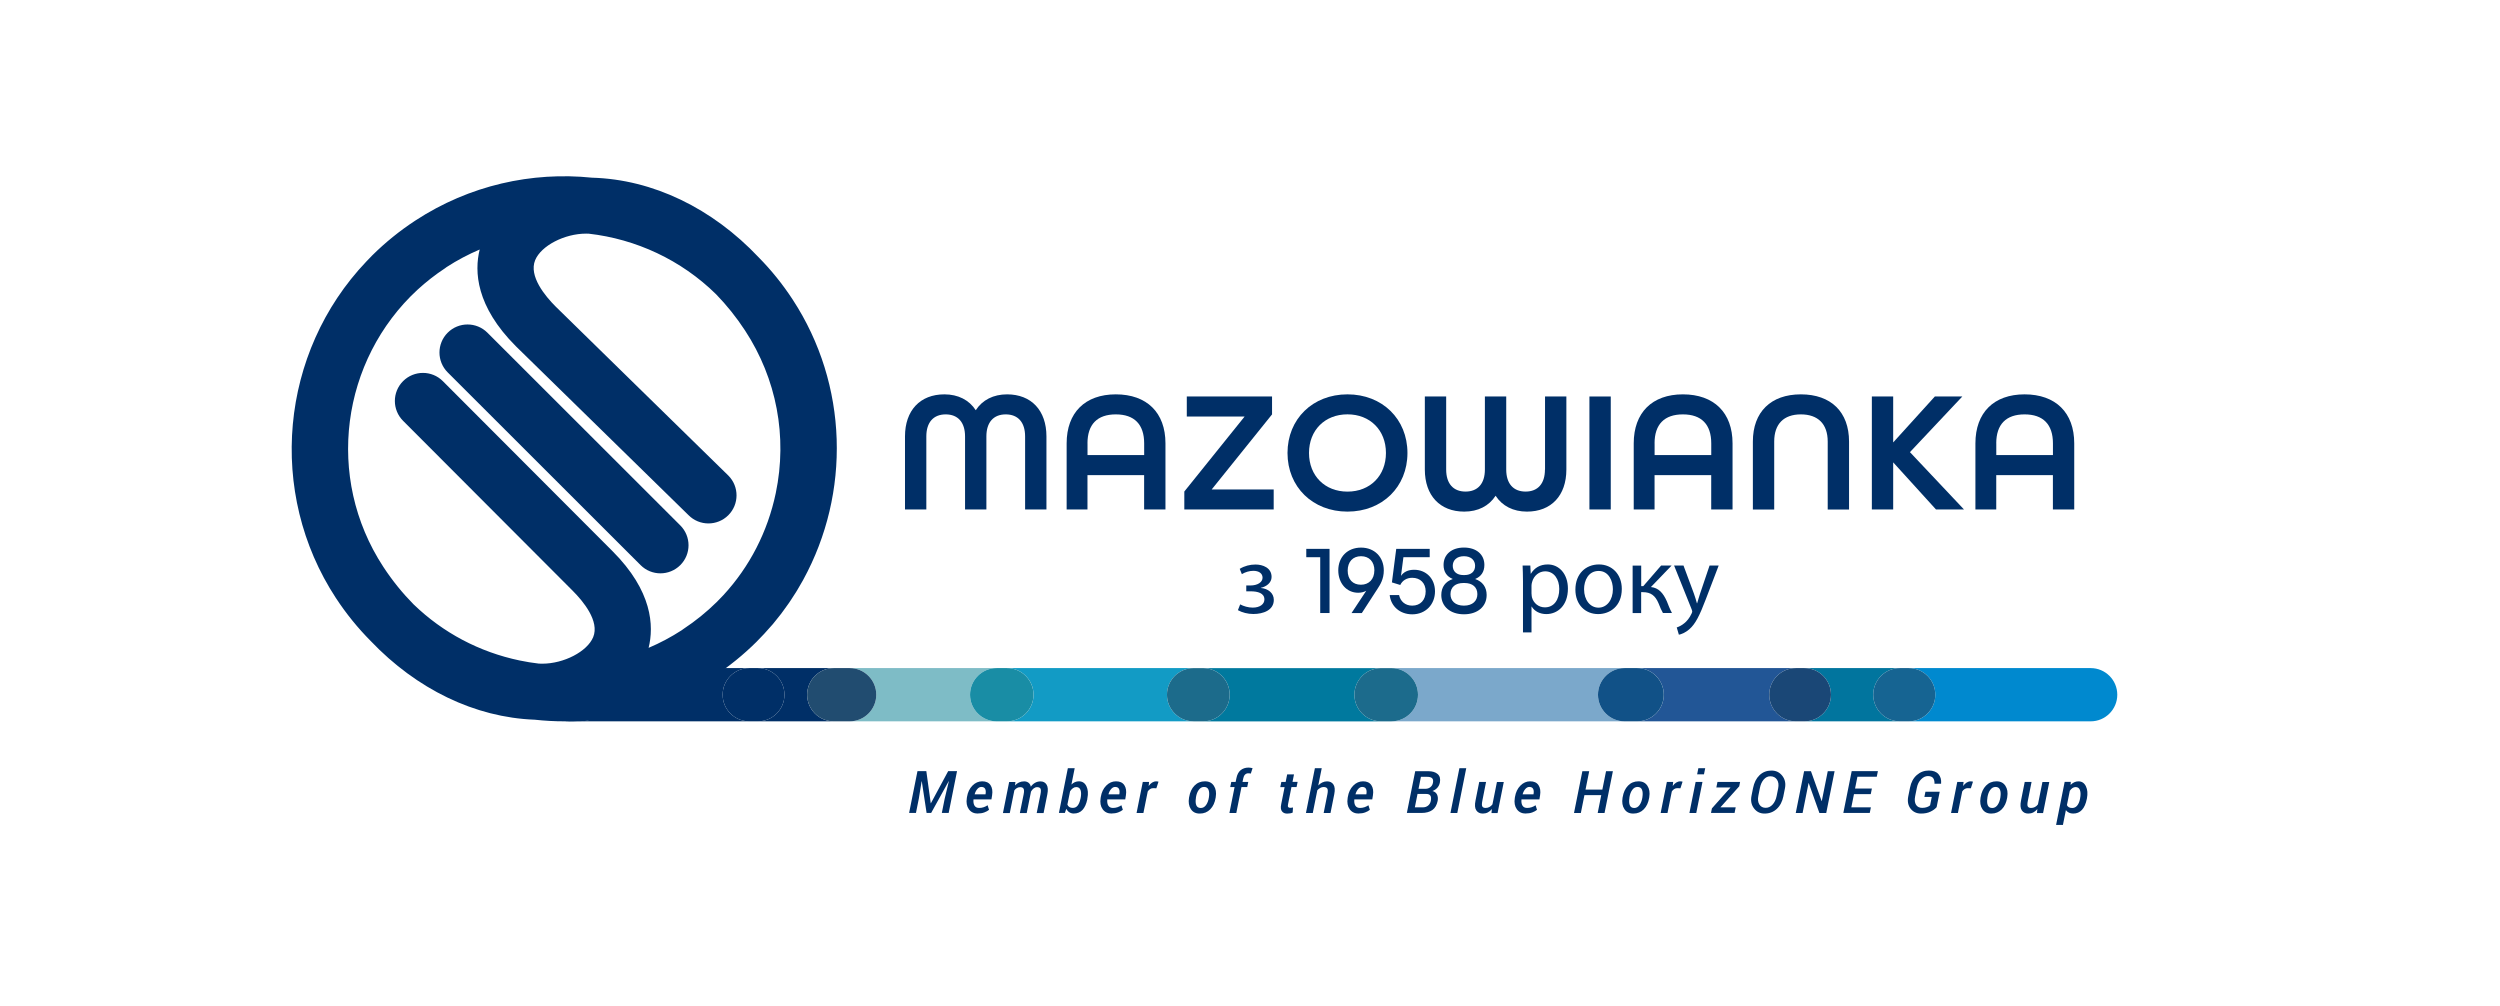 <?xml version="1.0" encoding="UTF-8"?>
<svg id="Layer_1" data-name="Layer 1" xmlns="http://www.w3.org/2000/svg" viewBox="0 0 595.28 239.54">
  <defs>
    <style>
      .cls-1 {
        fill: #1a4776;
      }

      .cls-2 {
        fill: #198da5;
      }

      .cls-3 {
        fill: #129bc5;
      }

      .cls-4 {
        fill: #1c6b8c;
      }

      .cls-5 {
        fill: #7ebcc6;
      }

      .cls-6 {
        fill: #0089cf;
      }

      .cls-7 {
        fill: #115187;
      }

      .cls-8 {
        fill: #214c70;
      }

      .cls-9 {
        fill: #00799e;
      }

      .cls-10 {
        fill: #002f67;
      }

      .cls-11 {
        fill: #1c6b8b;
      }

      .cls-12 {
        fill: #7ba8cb;
      }

      .cls-13 {
        fill: #01759e;
      }

      .cls-14 {
        fill: #166492;
      }

      .cls-15 {
        fill: #225696;
      }
    </style>
  </defs>
  <path class="cls-6" d="M460.82,165.42c0-3.5-2.84-6.34-6.34-6.34h43.33c3.5,0,6.34,2.84,6.34,6.34,0,3.5-2.84,6.34-6.34,6.34h-43.33c3.5,0,6.34-2.84,6.34-6.34Z"/>
  <path class="cls-13" d="M435.98,165.42c0-3.5-2.84-6.34-6.34-6.34h22.74c-3.5,0-6.34,2.84-6.34,6.34,0,3.5,2.84,6.34,6.34,6.34h-22.74c3.5,0,6.34-2.84,6.34-6.34Z"/>
  <path class="cls-14" d="M446.04,165.42c0-3.5,2.84-6.34,6.34-6.34h2.1c3.5,0,6.34,2.84,6.34,6.34,0,3.5-2.84,6.34-6.34,6.34h-2.1c-3.5,0-6.34-2.84-6.34-6.34Z"/>
  <path class="cls-15" d="M396.17,165.42c0-3.5-2.84-6.34-6.34-6.34h37.79c-3.5,0-6.34,2.84-6.34,6.34,0,3.5,2.84,6.34,6.34,6.34h-37.79c3.5,0,6.34-2.84,6.34-6.34Z"/>
  <path class="cls-1" d="M421.28,165.42c0-3.5,2.84-6.34,6.34-6.34h2.02c3.5,0,6.34,2.84,6.34,6.34,0,3.5-2.84,6.34-6.34,6.34h-2.02c-3.5,0-6.34-2.84-6.34-6.34Z"/>
  <path class="cls-12" d="M337.64,165.43c0-3.5-2.84-6.34-6.34-6.34h-2.58s.08-.01.12-.01h58c-3.5,0-6.34,2.84-6.34,6.34,0,3.5,2.84,6.34,6.34,6.34h-55.42c3.44-.07,6.22-2.87,6.22-6.33Z"/>
  <path class="cls-7" d="M380.5,165.42c0-3.5,2.84-6.34,6.34-6.34h2.98c3.5,0,6.34,2.84,6.34,6.34,0,3.5-2.84,6.34-6.34,6.34h-2.98c-3.5,0-6.34-2.84-6.34-6.34Z"/>
  <path class="cls-9" d="M292.8,165.42c0-3.46-2.77-6.26-6.22-6.33h42.14c-3.44.07-6.22,2.87-6.22,6.33,0,3.5,2.84,6.34,6.34,6.34h2.58s-.08.01-.12.01h-47.09s-.08-.01-.12-.01h2.37c3.5,0,6.34-2.84,6.34-6.34Z"/>
  <path class="cls-4" d="M322.5,165.42c0-3.46,2.77-6.26,6.22-6.33h2.58c3.5,0,6.34,2.84,6.34,6.34,0,3.46-2.77,6.26-6.22,6.33h-2.58c-3.5,0-6.34-2.84-6.34-6.34Z"/>
  <path class="cls-3" d="M246.1,165.42c0-3.5-2.84-6.34-6.34-6.34h46.7s.08.01.12.01h-2.37c-3.5,0-6.34,2.84-6.34,6.34,0,3.46,2.77,6.26,6.22,6.33h-44.33c3.5,0,6.34-2.84,6.34-6.34Z"/>
  <path class="cls-11" d="M277.87,165.43c0-3.5,2.84-6.34,6.34-6.34h2.37c3.44.07,6.22,2.87,6.22,6.33,0,3.5-2.84,6.34-6.34,6.34h-2.37c-3.44-.07-6.22-2.87-6.22-6.33Z"/>
  <path class="cls-5" d="M208.65,165.42c0-3.5-2.84-6.34-6.34-6.34h35.01c-3.5,0-6.34,2.84-6.34,6.34,0,3.5,2.84,6.34,6.34,6.34h-35.01c3.5,0,6.34-2.84,6.34-6.34Z"/>
  <path class="cls-2" d="M230.98,165.42c0-3.5,2.84-6.34,6.34-6.34h2.43c3.5,0,6.34,2.84,6.34,6.34,0,3.5-2.84,6.34-6.34,6.34h-2.43c-3.5,0-6.34-2.84-6.34-6.34Z"/>
  <path class="cls-10" d="M186.79,165.42c0-3.5-2.84-6.34-6.34-6.34h18.08c-3.5,0-6.34,2.84-6.34,6.34,0,3.5,2.84,6.34,6.34,6.34h-18.08c3.5,0,6.34-2.84,6.34-6.34Z"/>
  <path class="cls-8" d="M192.19,165.42c0-3.5,2.84-6.34,6.34-6.34h3.78c3.5,0,6.34,2.84,6.34,6.34,0,3.5-2.84,6.34-6.34,6.34h-3.78c-3.5,0-6.34-2.84-6.34-6.34Z"/>
  <path class="cls-10" d="M144.58,165.42c0-3.5-2.84-6.34-6.34-6.34h40.17c-3.5,0-6.34,2.84-6.34,6.34,0,3.5,2.84,6.34,6.34,6.34h-40.17c3.5,0,6.34-2.84,6.34-6.34Z"/>
  <path class="cls-10" d="M172.07,165.42c0-3.5,2.84-6.34,6.34-6.34h2.04c3.5,0,6.34,2.84,6.34,6.34,0,3.5-2.84,6.34-6.34,6.34h-2.04c-3.5,0-6.34-2.84-6.34-6.34Z"/>
  <path class="cls-10" d="M129.04,165.18c0-3.64,2.95-6.59,6.59-6.59h2.61c3.64,0,6.59,2.95,6.59,6.59s-2.95,6.59-6.59,6.59h-2.61c-3.64,0-6.59-2.95-6.59-6.59Z"/>
  <path class="cls-10" d="M79.98,142.39c2.45,3.74,5.23,7.16,8.31,10.26,10.9,11.43,24.78,18.19,39.03,18.72,2.37.26,4.75.39,7.11.39,12.48,0,24.71-3.61,35.4-10.6,3.76-2.45,7.2-5.26,10.31-8.34,0,0,0,0,.01-.01.04-.04.08-.09.12-.13,1.13-1.13,2.22-2.3,3.26-3.51.16-.19.34-.37.5-.56.25-.3.49-.6.73-.91.4-.49.8-.99,1.19-1.49.2-.26.39-.52.58-.79.42-.57.84-1.14,1.24-1.72.16-.23.31-.45.46-.68.44-.65.86-1.3,1.27-1.96.11-.17.21-.35.32-.52.46-.76.91-1.53,1.34-2.31.04-.08.09-.16.13-.24,11.24-20.56,10.76-46.34-2.57-66.7-2.4-3.66-5.1-7-8.06-10-11.04-11.7-25.19-18.57-39.69-18.98-14.29-1.47-29.16,1.76-42.09,10.22-3.74,2.45-7.15,5.22-10.21,8.25-.04.04-.08.07-.11.11-.15.15-.3.31-.45.47-.3.3-.6.61-.89.92-20.56,21.63-23.68,55.01-7.23,80.13ZM98.53,143.96c-2.65-2.68-5.1-5.69-7.26-8.99-13.95-21.31-9.99-49.23,8.13-65.97,2.04-1.87,4.23-3.59,6.56-5.12.14-.09.26-.19.39-.29,2.54-1.65,5.18-3.03,7.87-4.18-1.29,5.2-.91,13.51,8.62,23.04l41.09,40.2c2.61,2.64,6.86,2.65,9.49.03,2.6-2.6,2.61-6.81.03-9.42l-41.14-40.26c-2.5-2.5-6.45-7.25-4.88-11.06,1.42-3.42,6.97-6.31,12.12-6.31.21,0,.41,0,.62.01,11.24,1.28,22,6.23,30.34,14.43,2.51,2.59,4.83,5.47,6.89,8.62,7.53,11.51,10.13,25.26,7.32,38.72-1.93,9.22-6.24,17.55-12.47,24.3-.28.31-.58.6-.87.9-.24.25-.47.49-.72.74-2.4,2.37-5.07,4.53-7.92,6.41-.14.09-.27.19-.41.3-2.53,1.64-5.17,3.04-7.89,4.2,1.29-5.2.92-13.52-8.62-23.05l-40.38-40.46c-2.61-2.61-6.85-2.61-9.46,0-2.61,2.61-2.61,6.84,0,9.45l40.38,40.46c2.5,2.5,6.45,7.25,4.88,11.06-1.42,3.42-6.97,6.31-12.12,6.31-.27,0-.55,0-.82-.02-1.52-.18-3.04-.42-4.55-.74-9.64-2.01-18.3-6.64-25.22-13.32ZM116.06,79.22l45.93,45.89c2.61,2.61,2.61,6.84,0,9.45-1.31,1.3-3.02,1.96-4.73,1.96s-3.42-.65-4.73-1.96l-45.93-45.89c-2.61-2.61-2.61-6.84,0-9.45,2.61-2.61,6.85-2.61,9.46,0Z"/>
  <g>
    <path class="cls-10" d="M239.81,93.9c-3.27,0-5.89,1.33-7.47,3.78-1.58-2.44-4.2-3.78-7.47-3.78-5.79,0-9.38,3.84-9.38,10.01v17.4h5.08v-17.4c0-3.33,1.68-5.24,4.61-5.24s4.61,1.91,4.61,5.24v17.4h5.08v-17.4c0-3.33,1.68-5.24,4.61-5.24s4.61,1.91,4.61,5.24v17.4h5.08v-17.4c0-6.17-3.59-10.01-9.38-10.01Z"/>
    <path class="cls-10" d="M265.69,93.9c-7.33,0-11.71,4.36-11.71,11.67v15.74h4.96v-8.18h13.49v8.18h5.08v-15.74c0-7.31-4.42-11.67-11.83-11.67ZM258.94,105.57c0-4.52,2.33-6.9,6.75-6.9s6.75,2.39,6.75,6.9v2.79h-13.49v-2.79Z"/>
    <polygon class="cls-10" points="302.77 98.82 302.89 98.68 302.89 94.41 282.59 94.41 282.59 99.18 296.36 99.18 282.11 116.9 282 117.04 282 121.31 303.28 121.31 303.28 116.54 288.52 116.54 302.77 98.82"/>
    <path class="cls-10" d="M320.85,93.9c-8.27,0-14.28,5.87-14.28,13.96s6,13.96,14.28,13.96,14.28-5.87,14.28-13.96-6-13.96-14.28-13.96ZM320.85,117.06c-5.39,0-9.16-3.78-9.16-9.2s3.77-9.2,9.16-9.2,9.16,3.78,9.16,9.2-3.77,9.2-9.16,9.2Z"/>
    <path class="cls-10" d="M367.87,111.81c0,3.33-1.68,5.24-4.61,5.24s-4.61-1.91-4.61-5.24v-17.4h-5.08v17.4c0,3.33-1.68,5.24-4.61,5.24s-4.61-1.91-4.61-5.24v-17.4h-5.08v17.4c0,6.17,3.59,10.01,9.38,10.01,3.27,0,5.89-1.33,7.47-3.78,1.58,2.44,4.2,3.78,7.47,3.78,5.79,0,9.38-3.84,9.38-10.01v-17.4h-5.08v17.4Z"/>
    <rect class="cls-10" x="378.46" y="94.41" width="5.08" height="26.9"/>
    <path class="cls-10" d="M400.72,93.9c-7.33,0-11.71,4.36-11.71,11.67v15.74h4.96v-8.18h13.49v8.18h5.08v-15.74c0-7.31-4.42-11.67-11.83-11.67ZM393.97,105.57c0-4.52,2.33-6.9,6.75-6.9s6.75,2.39,6.75,6.9v2.79h-13.49v-2.79Z"/>
    <path class="cls-10" d="M428.81,93.9c-7.16,0-11.43,4.2-11.43,11.24v16.18h5.08v-16.18c0-4.17,2.26-6.47,6.35-6.47s6.39,2.3,6.39,6.47v16.18h5.08v-16.18c0-7.04-4.29-11.24-11.47-11.24Z"/>
    <polygon class="cls-10" points="467.25 94.41 460.71 94.41 450.79 105.35 450.79 94.41 445.71 94.41 445.71 121.31 450.79 121.31 450.79 110.09 460.98 121.31 467.65 121.31 454.78 107.66 467.25 94.41"/>
    <path class="cls-10" d="M482.08,93.9c-7.33,0-11.71,4.36-11.71,11.67v15.74h4.96v-8.18h13.49v8.18h5.08v-15.74c0-7.31-4.42-11.67-11.83-11.67ZM475.33,105.57c0-4.52,2.33-6.9,6.75-6.9s6.75,2.39,6.75,6.9v2.79h-13.49v-2.79Z"/>
  </g>
  <g>
    <path class="cls-10" d="M296.75,139.41h.98c1.73,0,2.9-.79,2.9-1.85s-.91-1.64-2.2-1.64c-.91,0-1.94.3-2.73.79l-.51-1.26c1.15-.7,2.45-1.03,3.76-1.03,1.73,0,3.83.77,3.83,2.97,0,1.4-1.29,2.31-2.55,2.57v.05c1.68.14,3.08,1.17,3.08,2.83,0,2.45-2.5,3.36-4.88,3.36-1.33,0-2.66-.35-3.67-.91l.54-1.38c.82.44,1.92.77,2.99.77,1.71,0,2.78-.82,2.78-1.94,0-1.52-1.59-1.94-3.29-1.94h-1.03v-1.4Z"/>
    <path class="cls-10" d="M314.36,132.68h-3.32v-1.99h5.54v15.28h-2.22v-13.29Z"/>
    <path class="cls-10" d="M325.32,140.67c-.51.28-1.14.47-1.92.47-2.78,0-4.74-2.29-4.74-5.33,0-3.22,2.22-5.42,5.42-5.42s5.42,2.24,5.42,5.44c0,2.1-.91,3.46-1.45,4.3l-3.78,5.84h-2.45l3.5-5.3ZM327.26,135.83c0-2.08-1.24-3.39-3.18-3.39s-3.18,1.31-3.18,3.43,1.24,3.36,3.15,3.36,3.2-1.31,3.2-3.41Z"/>
    <path class="cls-10" d="M330.9,141.69h2.24c.3,1.5,1.47,2.52,3.13,2.52,1.94,0,3.2-1.35,3.2-3.41,0-1.92-1.26-3.22-3.2-3.22-1.36,0-2.36.68-2.85,1.71l-1.99-.61,1.03-7.99h7.97v1.99h-6.26l-.58,4.44c.65-.93,1.68-1.45,3.15-1.45,2.76,0,4.95,2.03,4.95,5.14s-2.22,5.47-5.42,5.47c-2.92,0-5.07-1.89-5.37-4.58Z"/>
    <path class="cls-10" d="M343.19,141.67c0-1.89,1-3.2,2.69-3.78v-.05c-1.38-.56-2.15-1.68-2.15-3.32,0-2.52,1.94-4.14,4.86-4.14s4.86,1.61,4.86,4.14c0,1.64-.79,2.76-2.15,3.32v.05c1.68.58,2.69,1.89,2.69,3.78,0,2.8-2.2,4.6-5.4,4.6s-5.4-1.8-5.4-4.6ZM351.78,141.48c0-1.68-1.17-2.66-3.06-2.66h-.28c-1.89,0-3.06.98-3.06,2.66,0,1.57,1.1,2.73,3.2,2.73s3.2-1.17,3.2-2.73ZM348.72,136.93c1.57,0,2.52-.84,2.52-2.2,0-1.26-.89-2.29-2.66-2.29s-2.66,1.03-2.66,2.29c0,1.35.96,2.2,2.52,2.2h.28Z"/>
    <path class="cls-10" d="M362.64,138.35c0-1.45-.05-2.62-.09-3.69h1.84l.09,1.94h.05c.84-1.38,2.17-2.2,4.02-2.2,2.73,0,4.79,2.31,4.79,5.75,0,4.06-2.48,6.07-5.14,6.07-1.5,0-2.8-.65-3.48-1.78h-.05v6.14h-2.03v-12.24ZM364.68,141.37c0,.3.05.58.09.84.37,1.43,1.61,2.41,3.08,2.41,2.17,0,3.43-1.78,3.43-4.37,0-2.27-1.19-4.21-3.36-4.21-1.4,0-2.71,1-3.11,2.55-.07.26-.14.56-.14.84v1.94Z"/>
    <path class="cls-10" d="M386.17,140.22c0,4.18-2.9,6-5.63,6-3.06,0-5.42-2.24-5.42-5.82,0-3.78,2.48-6,5.61-6s5.44,2.36,5.44,5.82ZM377.19,140.34c0,2.48,1.42,4.35,3.43,4.35s3.43-1.85,3.43-4.39c0-1.92-.96-4.35-3.39-4.35s-3.48,2.24-3.48,4.39Z"/>
    <path class="cls-10" d="M390.79,134.66v4.91h.49l4.25-4.91h2.5l-4.93,5.12c1.82.19,2.92,1.4,3.81,3.43.3.75.7,1.85,1.21,2.76h-2.15c-.3-.49-.7-1.38-1.05-2.31-.77-1.82-1.82-2.66-3.74-2.66h-.4v4.98h-2.03v-11.31h2.03Z"/>
    <path class="cls-10" d="M400.86,134.66l2.48,6.68c.26.75.54,1.64.72,2.31h.05c.21-.68.44-1.54.72-2.36l2.24-6.63h2.17l-3.08,8.06c-1.47,3.88-2.48,5.86-3.88,7.08-1,.89-2.01,1.24-2.52,1.33l-.51-1.73c.51-.16,1.19-.49,1.8-1,.56-.44,1.26-1.24,1.73-2.29.09-.21.16-.37.16-.49s-.05-.28-.14-.54l-4.18-10.42h2.24Z"/>
  </g>
  <g>
    <path class="cls-10" d="M220.57,183.62l1.05,7.64h.04s4.11-7.64,4.11-7.64h2.11l-1.99,9.95h-1.63l.68-3.39.99-4.14-.04-.02-4.17,7.55h-1.09l-1.14-7.53h-.04l-.67,4.14-.68,3.39h-1.63l1.99-9.95h2.12Z"/>
    <path class="cls-10" d="M232.85,193.72c-.95,0-1.67-.35-2.16-1.04-.49-.69-.65-1.57-.48-2.63l.04-.27c.18-1.12.61-2.02,1.29-2.71.68-.69,1.46-1.03,2.33-1.03.91,0,1.57.3,1.98.91.41.61.54,1.42.38,2.42l-.16.98h-4.27c-.06.62.02,1.12.24,1.48s.59.55,1.11.55c.39,0,.74-.06,1.07-.17s.64-.27.94-.47l.34,1.09c-.3.25-.67.45-1.13.62s-.97.25-1.54.25ZM233.67,187.38c-.35,0-.66.16-.95.49-.29.33-.5.74-.64,1.24v.03h2.58l.03-.17c.07-.49.03-.88-.13-1.16s-.46-.43-.89-.43Z"/>
    <path class="cls-10" d="M241.66,187.06c.28-.33.61-.58.98-.75s.78-.26,1.22-.26c.4,0,.74.11,1.03.32s.47.53.56.95c.29-.4.62-.71,1.02-.93.39-.22.82-.33,1.29-.33.65,0,1.13.26,1.45.78.32.52.37,1.28.17,2.3l-.89,4.46h-1.64l.9-4.46c.13-.67.13-1.13,0-1.36s-.4-.35-.8-.35c-.29,0-.56.1-.82.3-.26.2-.48.46-.65.78-.01.08-.02.14-.03.18,0,.04-.01.08-.02.12l-.96,4.79h-1.63l.9-4.46c.13-.65.12-1.09-.02-1.34-.14-.25-.41-.37-.8-.37-.28,0-.53.07-.77.2-.23.13-.44.32-.62.56l-1.09,5.41h-1.63l1.48-7.4h1.49l-.09.88Z"/>
    <path class="cls-10" d="M258.91,190.26c-.23,1.15-.62,2.02-1.15,2.59-.54.58-1.24.86-2.1.86-.37,0-.71-.1-1.02-.29s-.55-.47-.75-.82l-.33.97h-1.42l2.13-10.66h1.63l-.78,3.9c.25-.25.53-.44.82-.57.3-.13.62-.2.96-.2.81,0,1.41.39,1.79,1.17s.46,1.75.23,2.9l-.03.14ZM257.3,190.12c.16-.82.17-1.48,0-1.97-.16-.49-.5-.74-1.03-.74-.29,0-.55.09-.8.27-.25.18-.47.42-.67.73l-.64,3.17c.09.25.24.44.45.58.21.14.49.21.82.21.49,0,.88-.18,1.17-.55.29-.37.51-.89.65-1.56l.03-.14Z"/>
    <path class="cls-10" d="M264.71,193.72c-.95,0-1.67-.35-2.16-1.04-.49-.69-.65-1.57-.48-2.63l.04-.27c.18-1.12.61-2.02,1.29-2.71.68-.69,1.46-1.03,2.33-1.03.91,0,1.57.3,1.98.91.41.61.54,1.42.38,2.42l-.16.98h-4.27c-.06.62.02,1.12.24,1.48s.59.55,1.11.55c.39,0,.74-.06,1.07-.17s.64-.27.94-.47l.34,1.09c-.3.25-.67.45-1.13.62s-.97.25-1.54.25ZM265.53,187.38c-.35,0-.66.16-.95.49-.29.33-.5.74-.64,1.24v.03h2.58l.03-.17c.07-.49.03-.88-.13-1.16s-.46-.43-.89-.43Z"/>
    <path class="cls-10" d="M275.34,187.7l-.75-.03c-.27,0-.51.07-.73.21s-.41.33-.57.57l-1.03,5.13h-1.63l1.48-7.4h1.5l-.1.98c.24-.36.51-.63.82-.82.3-.19.63-.29.97-.29.09,0,.19,0,.3.02.11.02.19.04.25.06l-.51,1.57Z"/>
    <path class="cls-10" d="M283.15,189.81c.18-1.14.61-2.06,1.27-2.74s1.5-1.03,2.49-1.03,1.66.36,2.13,1.07.62,1.61.44,2.7l-.02.14c-.19,1.15-.61,2.07-1.28,2.75-.66.68-1.49,1.02-2.49,1.02s-1.66-.35-2.13-1.06-.62-1.61-.44-2.7l.02-.14ZM284.77,189.95c-.12.75-.1,1.34.08,1.78s.53.66,1.07.66c.5,0,.91-.23,1.25-.69.33-.46.56-1.04.67-1.75l.02-.14c.11-.74.08-1.33-.1-1.77s-.53-.66-1.06-.66c-.5,0-.91.23-1.25.69-.34.46-.56,1.04-.67,1.74l-.02.14Z"/>
    <path class="cls-10" d="M292.74,193.58l1.23-6.17h-1.04l.25-1.23h1.04l.18-.86c.17-.87.5-1.51,1-1.92s1.13-.63,1.9-.63c.15,0,.3.01.45.04s.32.06.5.1l-.42,1.29c-.08-.02-.17-.03-.27-.05-.1-.01-.21-.02-.33-.02-.31,0-.56.1-.77.31s-.35.5-.42.88l-.18.86h1.37l-.25,1.23h-1.37l-1.23,6.17h-1.63Z"/>
    <path class="cls-10" d="M308.12,184.38l-.36,1.8h1.22l-.25,1.23h-1.22l-.81,4.09c-.07.33-.06.55.04.67.09.12.24.18.44.18.11,0,.23,0,.36-.02s.24-.04.34-.06l-.08,1.22c-.17.08-.38.14-.61.18-.23.04-.47.06-.71.06-.54,0-.95-.18-1.23-.55s-.34-.92-.18-1.67l.81-4.09h-1.03l.25-1.23h1.03l.36-1.8h1.63Z"/>
    <path class="cls-10" d="M313.89,187.04c.29-.32.61-.56.97-.73.35-.17.73-.26,1.12-.26.69,0,1.2.25,1.53.76s.4,1.26.2,2.27l-.9,4.5h-1.63l.9-4.52c.12-.62.11-1.06-.04-1.3s-.44-.36-.88-.36c-.26,0-.53.07-.79.21s-.49.32-.7.56l-1.08,5.41h-1.63l2.13-10.66h1.63l-.83,4.12Z"/>
    <path class="cls-10" d="M323.53,193.72c-.95,0-1.67-.35-2.16-1.04-.49-.69-.65-1.57-.48-2.63l.04-.27c.18-1.12.61-2.02,1.29-2.71.68-.69,1.46-1.03,2.33-1.03.91,0,1.57.3,1.98.91.41.61.54,1.42.38,2.42l-.16.98h-4.27c-.06.62.02,1.12.24,1.48s.59.55,1.11.55c.39,0,.74-.06,1.07-.17s.64-.27.94-.47l.34,1.09c-.3.25-.67.45-1.13.62s-.97.25-1.54.25ZM324.35,187.38c-.35,0-.66.16-.95.49-.29.33-.5.74-.64,1.24v.03h2.58l.03-.17c.07-.49.03-.88-.13-1.16s-.46-.43-.89-.43Z"/>
    <path class="cls-10" d="M334.99,193.58l1.99-9.95h3.12c.97,0,1.71.23,2.23.69s.69,1.13.52,2.02c-.1.48-.3.89-.61,1.24s-.7.6-1.16.77c.53.13.9.42,1.1.85s.25.94.14,1.52c-.21.99-.63,1.72-1.28,2.17s-1.49.68-2.52.68h-3.53ZM337.53,189.05l-.64,3.19h1.89c.48,0,.9-.13,1.24-.4.34-.27.57-.64.67-1.13.11-.56.08-.98-.09-1.25-.17-.27-.5-.41-1-.41h-2.07ZM337.78,187.82h1.67c.42,0,.79-.12,1.12-.37.33-.25.54-.59.63-1.03.1-.52.04-.9-.2-1.12-.23-.22-.62-.33-1.17-.33h-1.49l-.57,2.86Z"/>
    <path class="cls-10" d="M347,193.58h-1.63l2.13-10.66h1.63l-2.13,10.66Z"/>
    <path class="cls-10" d="M355.14,193.58l.09-.94c-.29.36-.61.62-.97.81-.36.18-.76.27-1.19.27-.7,0-1.21-.26-1.55-.77s-.4-1.3-.18-2.34l.88-4.42h1.63l-.88,4.44c-.14.69-.15,1.16-.02,1.39.13.24.39.36.78.36.33,0,.64-.07.92-.22.28-.15.52-.36.72-.63l1.07-5.33h1.63l-1.48,7.4h-1.45Z"/>
    <path class="cls-10" d="M363.33,193.72c-.95,0-1.67-.35-2.16-1.04-.49-.69-.65-1.57-.48-2.63l.04-.27c.18-1.12.61-2.02,1.29-2.71.68-.69,1.46-1.03,2.33-1.03.91,0,1.57.3,1.98.91.41.61.54,1.42.38,2.42l-.16.98h-4.27c-.06.62.02,1.12.24,1.48s.59.55,1.11.55c.39,0,.74-.06,1.07-.17s.64-.27.94-.47l.34,1.09c-.3.25-.67.45-1.13.62s-.97.25-1.54.25ZM364.15,187.38c-.35,0-.66.16-.95.49-.29.33-.5.74-.64,1.24v.03h2.58l.03-.17c.07-.49.03-.88-.13-1.16s-.46-.43-.89-.43Z"/>
    <path class="cls-10" d="M382.06,193.58h-1.63l.85-4.25h-4.01l-.85,4.25h-1.63l1.99-9.95h1.63l-.88,4.38h4.01l.88-4.38h1.63l-1.99,9.95Z"/>
    <path class="cls-10" d="M386.38,189.81c.18-1.14.61-2.06,1.27-2.74s1.5-1.03,2.49-1.03,1.66.36,2.13,1.07.62,1.61.44,2.7l-.02.14c-.19,1.15-.61,2.07-1.28,2.75-.66.68-1.49,1.02-2.49,1.02s-1.66-.35-2.13-1.06-.62-1.61-.44-2.7l.02-.14ZM387.99,189.95c-.12.75-.1,1.34.08,1.78s.53.66,1.07.66c.5,0,.91-.23,1.25-.69.33-.46.56-1.04.67-1.75l.02-.14c.11-.74.08-1.33-.1-1.77s-.53-.66-1.06-.66c-.5,0-.91.23-1.25.69-.34.46-.56,1.04-.67,1.74l-.02.14Z"/>
    <path class="cls-10" d="M400.13,187.7l-.75-.03c-.27,0-.51.07-.73.21s-.41.33-.57.57l-1.03,5.13h-1.63l1.48-7.4h1.5l-.1.98c.24-.36.51-.63.82-.82.3-.19.63-.29.97-.29.09,0,.19,0,.3.02.11.02.19.04.25.06l-.51,1.57Z"/>
    <path class="cls-10" d="M403.9,193.58h-1.63l1.48-7.4h1.63l-1.48,7.4ZM405.74,184.37h-1.63l.29-1.46h1.63l-.29,1.46Z"/>
    <path class="cls-10" d="M409.69,192.21v.03h3.6l-.27,1.33h-5.61l.22-1.09,4.4-4.94v-.03h-3.35l.27-1.33h5.39l-.21,1.05-4.46,4.98Z"/>
    <path class="cls-10" d="M424.66,189.54c-.26,1.31-.79,2.33-1.59,3.07-.79.74-1.77,1.11-2.92,1.11-1.05,0-1.89-.42-2.51-1.25-.63-.83-.82-1.84-.58-3.02l.36-1.79c.26-1.31.77-2.33,1.54-3.07s1.72-1.11,2.84-1.11,1.93.42,2.59,1.25c.65.84.86,1.84.62,3.02l-.36,1.79ZM423.4,187.74c.17-.87.08-1.56-.28-2.1-.35-.53-.88-.8-1.59-.8-.6,0-1.12.26-1.57.78-.45.52-.75,1.19-.91,2.02l-.36,1.8c-.18.88-.1,1.58.23,2.11s.83.8,1.51.8c.63,0,1.18-.26,1.65-.78s.79-1.2.96-2.04l.36-1.8Z"/>
    <path class="cls-10" d="M434.85,193.58h-1.63l-2.54-7.12h-.04l-1.42,7.12h-1.63l1.99-9.95h1.63l2.54,7.12h.04l1.42-7.12h1.63l-1.99,9.95Z"/>
    <path class="cls-10" d="M445.46,189.1h-4.01l-.63,3.14h4.66l-.27,1.33h-6.29l1.99-9.95h6.24l-.27,1.33h-4.61l-.56,2.81h4.01l-.27,1.33Z"/>
    <path class="cls-10" d="M461.1,192.23c-.33.38-.8.73-1.42,1.03-.62.31-1.38.46-2.26.46-1.05,0-1.88-.39-2.48-1.16-.61-.77-.79-1.75-.56-2.93l.42-2.08c.25-1.28.79-2.28,1.61-3,.82-.72,1.78-1.08,2.88-1.08,1.02,0,1.78.29,2.28.86s.71,1.33.63,2.25l-.02.04h-1.55c.02-.57-.09-1.02-.32-1.34-.24-.32-.66-.49-1.26-.49-.57,0-1.11.26-1.62.78-.51.52-.84,1.17-.99,1.95l-.42,2.09c-.17.86-.1,1.53.21,2.02.31.49.8.73,1.47.73.43,0,.81-.06,1.14-.18.33-.12.58-.26.74-.42l.4-2h-1.76l.25-1.24h3.4l-.74,3.69Z"/>
    <path class="cls-10" d="M469.28,187.7l-.75-.03c-.27,0-.51.07-.73.21s-.41.33-.57.57l-1.03,5.13h-1.63l1.48-7.4h1.5l-.1.98c.24-.36.51-.63.82-.82.3-.19.63-.29.97-.29.09,0,.19,0,.3.02.11.02.19.04.25.06l-.51,1.57Z"/>
    <path class="cls-10" d="M471.62,189.81c.18-1.14.61-2.06,1.27-2.74s1.5-1.03,2.49-1.03,1.66.36,2.13,1.07.62,1.61.44,2.7l-.02.14c-.19,1.15-.61,2.07-1.28,2.75-.66.68-1.49,1.02-2.49,1.02s-1.66-.35-2.13-1.06-.62-1.61-.44-2.7l.02-.14ZM473.23,189.95c-.12.75-.1,1.34.08,1.78s.53.66,1.07.66c.5,0,.91-.23,1.25-.69.33-.46.56-1.04.67-1.75l.02-.14c.11-.74.08-1.33-.1-1.77s-.53-.66-1.06-.66c-.5,0-.91.23-1.25.69-.34.46-.56,1.04-.67,1.74l-.02.14Z"/>
    <path class="cls-10" d="M485.03,193.58l.09-.94c-.29.36-.61.62-.97.81-.36.18-.76.27-1.19.27-.7,0-1.21-.26-1.55-.77s-.4-1.3-.18-2.34l.88-4.42h1.63l-.88,4.44c-.14.69-.15,1.16-.02,1.39.13.24.39.36.78.36.33,0,.64-.07.92-.22.28-.15.52-.36.72-.63l1.07-5.33h1.63l-1.48,7.4h-1.45Z"/>
    <path class="cls-10" d="M496.89,190.26c-.23,1.15-.62,2.01-1.16,2.59s-1.23.87-2.08.87c-.37,0-.7-.07-1-.21-.3-.14-.54-.35-.74-.61l-.7,3.52h-1.63l2.04-10.24h1.46l-.05.72c.26-.27.55-.48.87-.63s.65-.22,1.01-.22c.8,0,1.39.39,1.77,1.18.38.78.46,1.75.24,2.9l-.03.14ZM495.29,190.12c.16-.8.15-1.45-.02-1.96-.17-.5-.52-.75-1.04-.75-.27,0-.53.08-.76.24-.23.16-.45.38-.63.66l-.68,3.39c.09.22.24.39.45.51.21.12.47.18.8.18.48,0,.88-.19,1.19-.57.32-.38.54-.9.67-1.56l.03-.14Z"/>
  </g>
</svg>